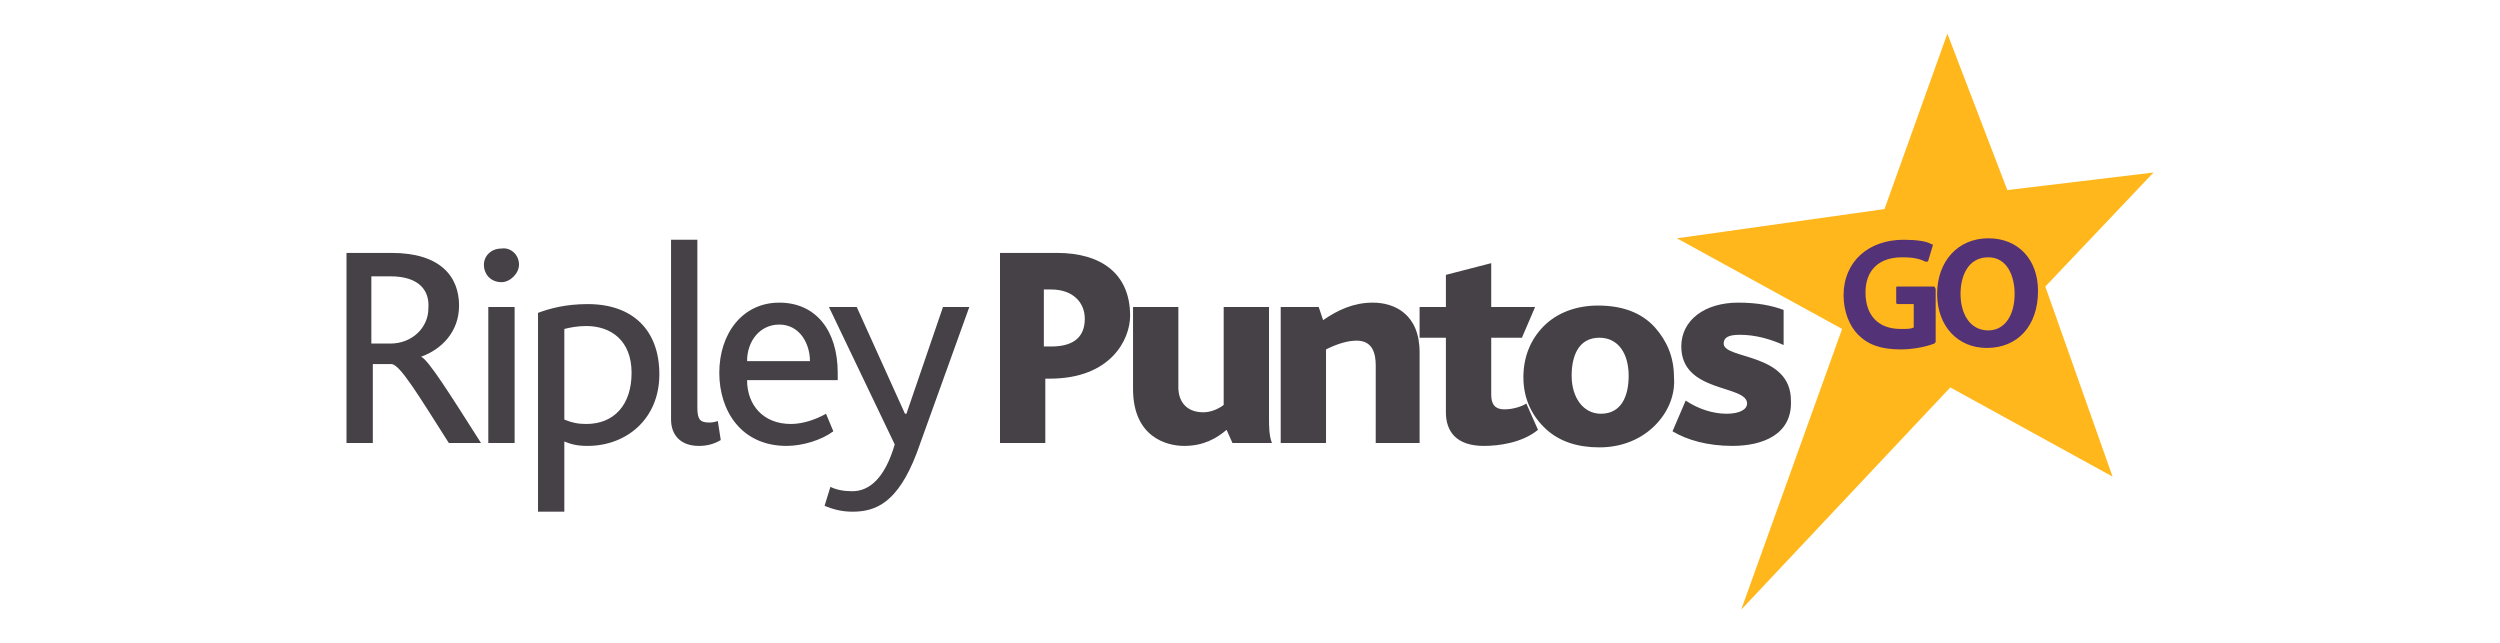 <svg id="Capa_1" xmlns="http://www.w3.org/2000/svg" viewBox="0 0 171 44"><style>.st0{fill:#454146}</style><path class="st0" d="M30.7 30.3c-2.1-3.3-3.3-5.3-3.9-5.4h-1.3v5.4h-1.8v-13h3.1c3.3 0 4.6 1.6 4.6 3.6 0 1.8-1.2 3-2.6 3.5.5.2 2 2.6 4.1 5.9h-2.2zm-4-11.4h-1.3v4.6h1.3c1.5 0 2.6-1.1 2.6-2.4.1-1.2-.6-2.2-2.6-2.2m8.8-.8c0 .6-.6 1.2-1.2 1.2-.7 0-1.2-.5-1.2-1.2 0-.6.5-1.1 1.2-1.1.6-.1 1.2.4 1.2 1.1M33.4 21h1.8v9.3h-1.8V21zm6.8 9.5c-.7 0-1.1-.1-1.6-.3V35h-1.8V21.4c.8-.3 1.9-.6 3.4-.6 3.1 0 4.9 1.8 4.9 4.8 0 3.1-2.3 4.9-4.9 4.9m-.1-8.2c-.6 0-1.1.1-1.5.2v6.2c.5.2.9.3 1.5.3 1.9 0 3.1-1.3 3.1-3.5s-1.4-3.2-3.1-3.2m7.7 8.2c-1.3 0-1.9-.8-1.9-1.8V16.4h1.8v11.5c0 .8.2 1 .8 1 .1 0 .3 0 .6-.1l.2 1.3c-.5.3-1 .4-1.5.4m3.3-4.5c0 1.7 1.1 3 3 3 .8 0 1.7-.3 2.4-.7l.5 1.2c-.8.6-2.1 1-3.2 1-3.1 0-4.6-2.4-4.6-5 0-2.7 1.6-4.8 4.1-4.8 2.5 0 4 1.9 4 4.8v.5h-6.2zm2.2-3.8c-1.3 0-2.2 1.1-2.2 2.5h4.3c0-1.2-.7-2.5-2.1-2.5"/><path class="st0" d="M62.7 31c-1.3 3.4-2.8 4-4.4 4-.8 0-1.4-.2-1.9-.4l.4-1.3c.4.2.9.3 1.5.3 1.1 0 2.2-.8 2.9-3.2L56.7 21h1.9l3.3 7.3h.1l2.5-7.3h1.8l-3.6 10zm9.1-5.1h-.3v4.4h-3.1v-13h3.9c3 0 5 1.4 5 4.3 0 1.6-1.3 4.3-5.5 4.3m.1-6.1h-.5v3.9h.5c1.6 0 2.3-.7 2.3-1.9 0-1.1-.8-2-2.3-2m12.4 10.5l-.4-.9c-.7.6-1.6 1.1-2.9 1.1-1.2 0-3.5-.6-3.5-3.9V21h3.1v5.5c0 .9.5 1.7 1.7 1.7.5 0 1-.2 1.4-.5V21h3.1v7.6c0 .5 0 1.2.2 1.7h-2.7zm9.8 0V25c0-.8-.2-1.7-1.3-1.7-.6 0-1.3.2-2.1.6v6.4h-3.1V21h2.6l.3.9c1-.7 2.1-1.2 3.4-1.2 1.5 0 3.2.8 3.2 3.4v6.2h-3zm7.4.2c-1.9 0-2.6-1-2.6-2.3v-5.1h-1.8V21h1.8v-2.2l3.1-.8v3h3l-.9 2.1H102V27c0 .7.3 1 .9 1 .6 0 1.2-.2 1.5-.4l.8 1.8c-1.1.9-2.7 1.1-3.7 1.1"/><path class="st0" d="M113.2 29.1c-.9.9-2.2 1.5-3.8 1.5-1.5 0-2.7-.4-3.6-1.2-1-.9-1.6-2.1-1.6-3.6 0-1.4.5-2.6 1.4-3.5.9-.9 2.2-1.4 3.7-1.4 1.7 0 3 .5 3.9 1.5.8.9 1.3 2 1.3 3.4.1 1.2-.4 2.4-1.3 3.3m-3.8-6c-1.4 0-1.9 1.2-1.9 2.6 0 1.5.8 2.6 2 2.6 1.4 0 1.9-1.2 1.9-2.6 0-1.5-.7-2.6-2-2.6m9.1 7.4c-1.7 0-3.1-.4-4.1-1l.9-2.1c.9.6 1.9.9 2.8.9.9 0 1.4-.3 1.4-.7 0-1.3-4.5-.7-4.5-3.9 0-1.8 1.6-3 3.9-3 1.3 0 2.3.2 3.1.5v2.4c-.9-.4-1.9-.7-3-.7-.8 0-1.1.2-1.1.6 0 1.1 4.6.6 4.6 3.9.1 2.3-1.9 3.1-4 3.1"/><path fill="#ffb71b" d="M139.9 19.6l7.4-7.8-10 1.2-4.1-10.7-4.3 12-14.2 2 11.3 6.2-6.9 19.2 14.3-15.2 11.1 6.1z"/><path d="M132.3 19.6h-2.5c-.1 0-.1 0-.1.1v1c0 .1.1.1.1.1h1.1v1.6c-.2.1-.4.1-.9.1-1.5 0-2.4-.9-2.4-2.5 0-1.5.9-2.4 2.5-2.4.8 0 1.2.1 1.6.3h.1s.1 0 .1-.1l.3-1c0-.1 0-.1-.1-.1-.3-.2-1-.3-1.9-.3-2.4 0-4.1 1.5-4.1 3.8 0 1.1.4 2.1 1 2.7.7.7 1.6 1 2.9 1 .9 0 1.8-.2 2.3-.4l.1-.1v-3.6c0-.1-.1-.2-.1-.2m3.7-3.3c-2.1 0-3.5 1.6-3.5 3.8 0 2.2 1.4 3.7 3.4 3.7 2.1 0 3.5-1.5 3.5-3.9 0-2.1-1.3-3.6-3.4-3.6m0 6.3c-1.3 0-1.9-1.2-1.9-2.5 0-1.2.5-2.5 1.9-2.5 1.3 0 1.8 1.3 1.8 2.5 0 1.5-.7 2.5-1.8 2.5" fill="#533278"/></svg>